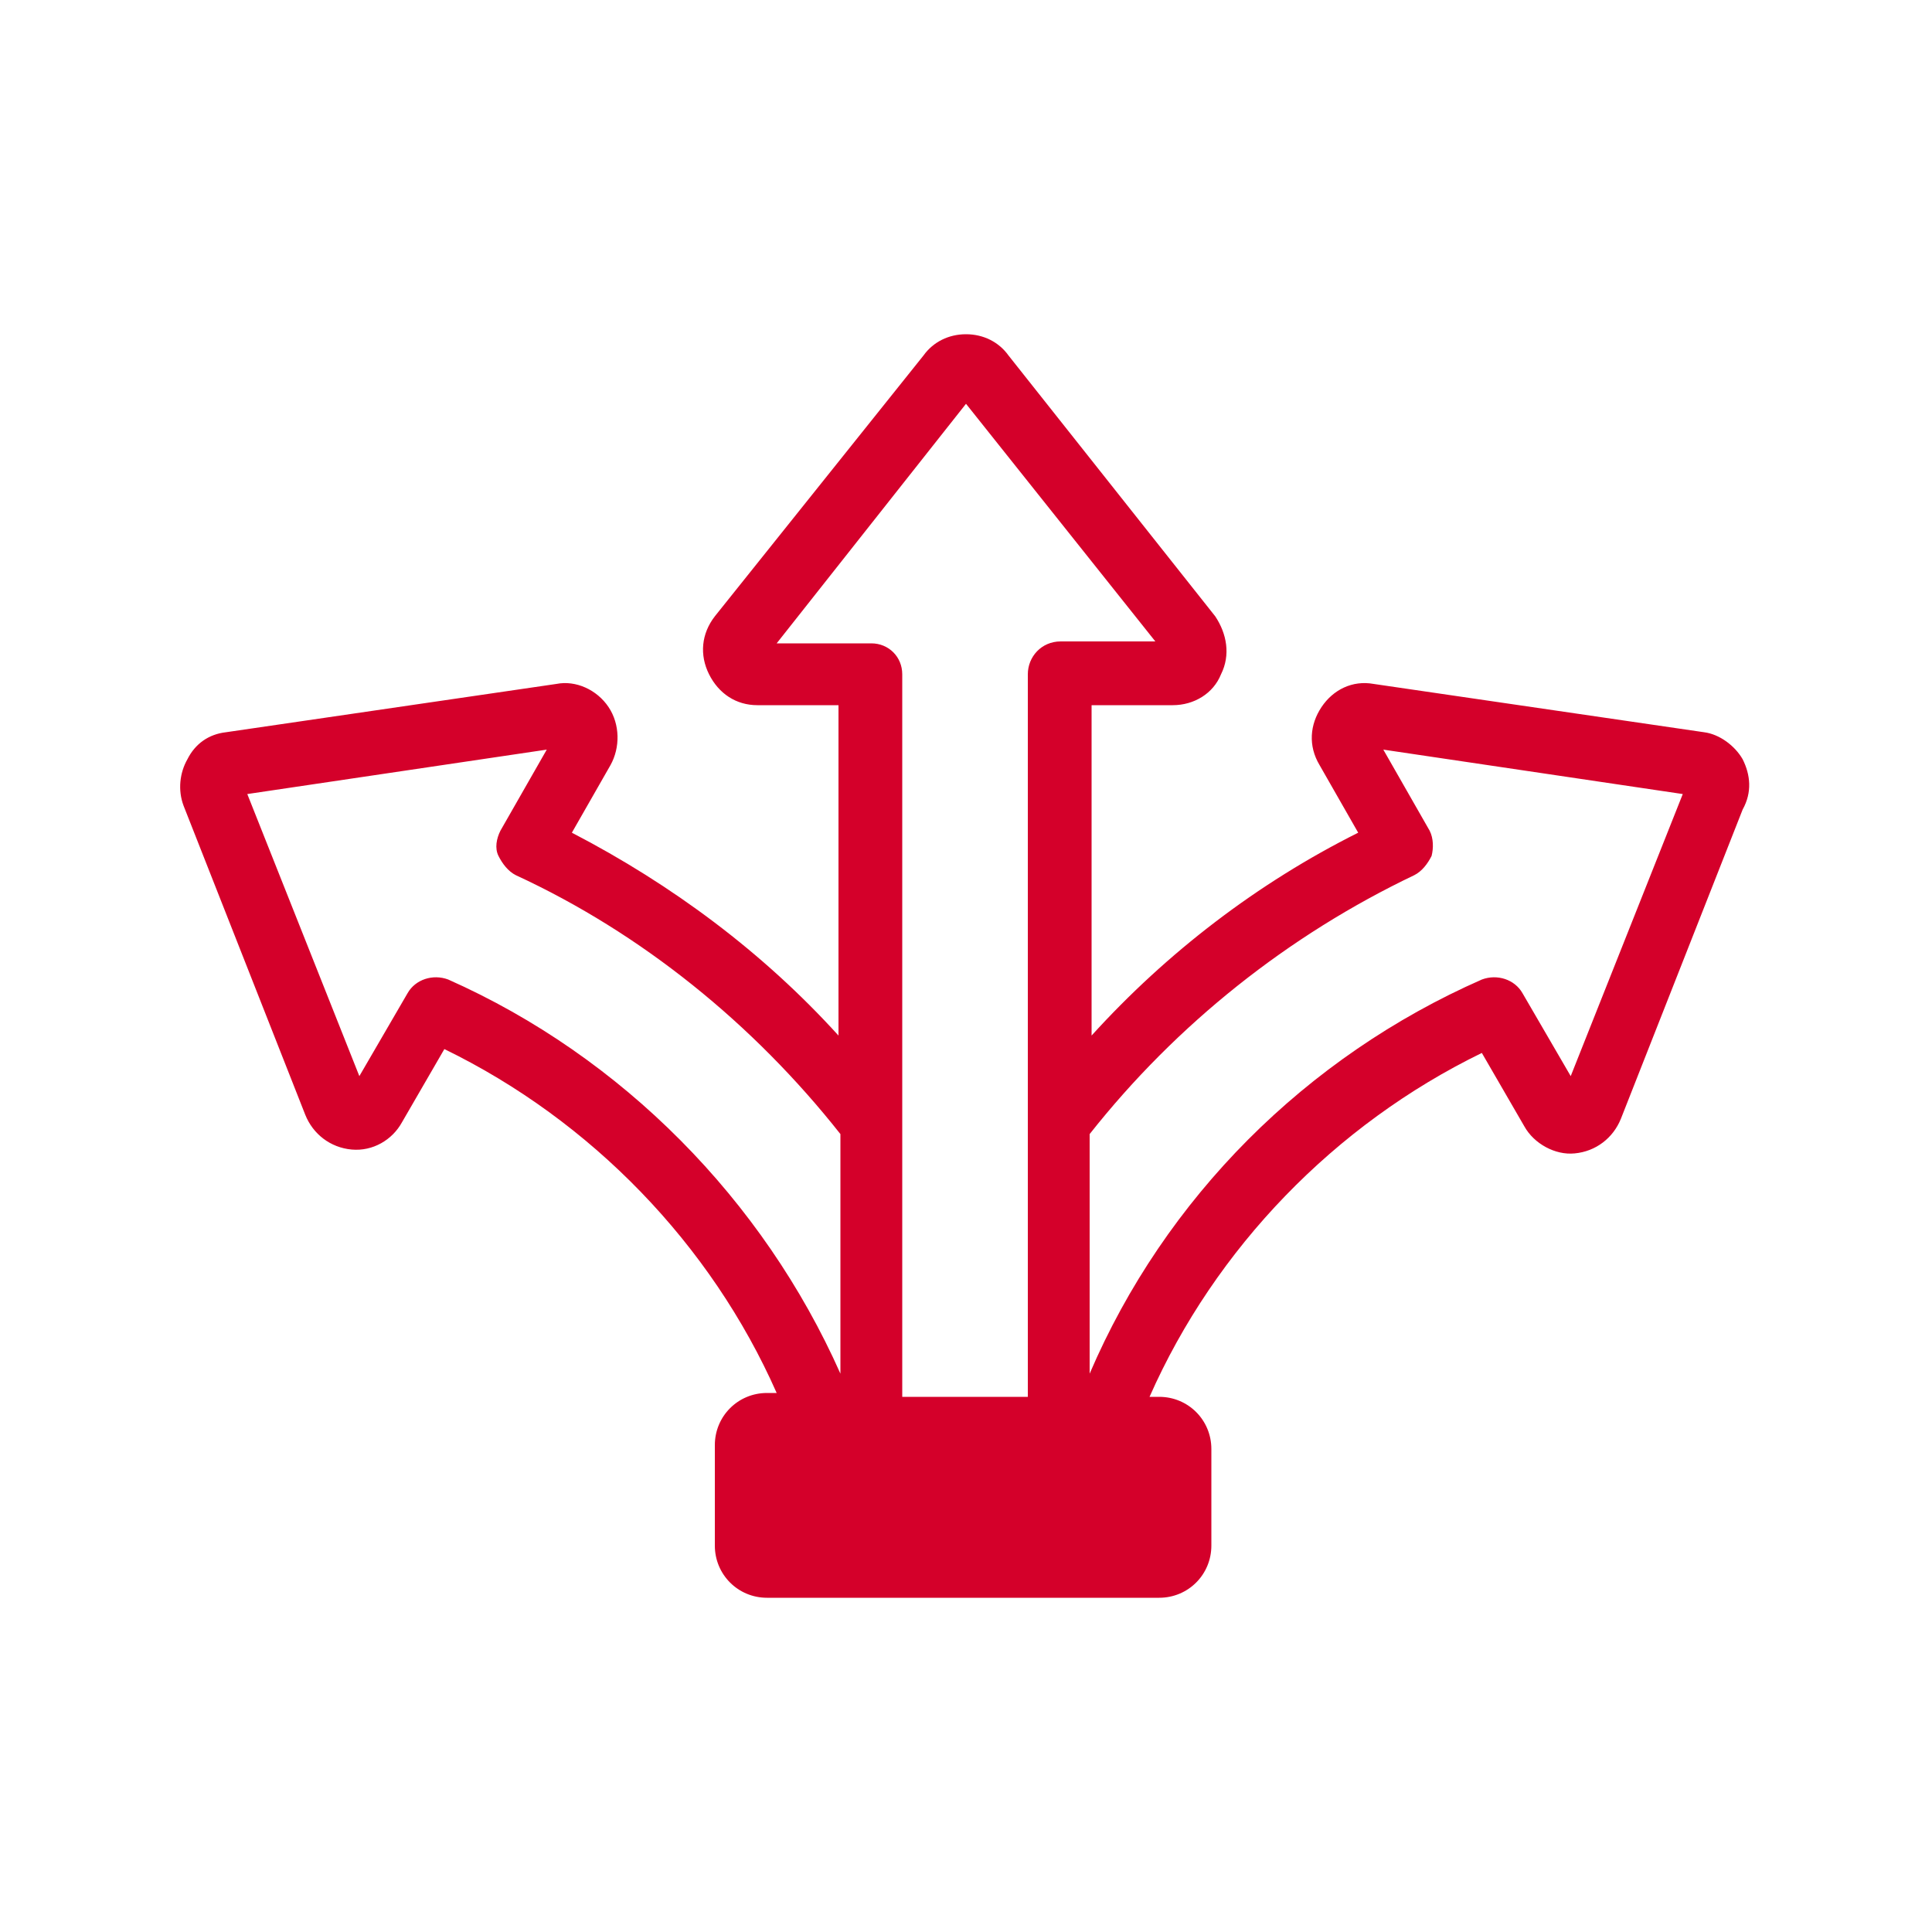 <?xml version="1.0" encoding="utf-8"?>
<!-- Generator: Adobe Illustrator 27.7.0, SVG Export Plug-In . SVG Version: 6.00 Build 0)  -->
<svg version="1.1" xmlns="http://www.w3.org/2000/svg" xmlns:xlink="http://www.w3.org/1999/xlink" x="0px" y="0px"
	 viewBox="0 0 100 100" style="enable-background:new 0 0 100 100;" xml:space="preserve">
<style type="text/css">
	.st0{display:none;}
	.st1{display:inline;}
	.st2{fill-rule:evenodd;clip-rule:evenodd;fill:#D4002A;}
	.st3{fill:#D4002A;}
</style>
<g id="Capa_1" class="st0">
	<g class="st1">
		<path class="st2" d="M77.6,56.3l-6.1-25.7l11.6-2.8l6.1,25.7L77.6,56.3z M69.2,56l5.8-2.3l-4.6-19.1l-2.1,0.8
			c-1.5,0.6-3.3,0.5-4.7-0.3l-9.9-5.2c-1.4-0.7-3-0.6-4.2,0.4c-3,2.4-7.6,6.3-10.9,9.2c-1.8,1.5-3.3,2.8-4.2,3.5
			c-0.2,0.1-0.3,0.4-0.2,0.6c0.3,1.3,1.2,2.4,2.4,3c1.8,0.8,8.1-2,10.8-3.8c2.5-1.7,7.5-1.7,9.8,0.6L68,53.9
			C68.5,54.5,68.9,55.2,69.2,56L69.2,56z M66.6,59.4c-1.1,1.1-3,1.1-4.1,0l-8.2-8.2c-0.4-0.4-1-0.4-1.4,0c-0.4,0.4-0.4,1,0,1.3
			l7.6,7.7c1.1,1.1,1.1,3,0,4.1c-1.1,1.1-3,1.1-4.1,0l-8.2-8.2c-0.4-0.4-1-0.4-1.4,0c-0.4,0.4-0.4,1,0,1.4l7.2,7.2l0,0
			c1.1,1.1,1.1,3,0,4.1s-3,1.1-4.1,0l-8.2-8.2c-0.4-0.4-1-0.4-1.4,0c-0.4,0.4-0.4,1,0,1.4l5.8,5.8c1.1,1.1,1.1,3,0,4.1
			C45,73,43.1,73,42,71.8L24.7,54.6l5.1-21.2l12.1,0.8c-1.6,1.4-3.2,2.7-4.6,3.9c-1.8,1.5-3.3,2.8-4.1,3.5c-0.7,0.6-1.1,1.6-0.9,2.5
			c0.4,1.9,1.7,3.6,3.6,4.3c3.4,1.4,11.4-3.1,12.7-4c1.8-1.2,5.7-1.3,7.3,0.3l10.7,10.7C67.7,56.5,67.7,58.3,66.6,59.4L66.6,59.4z
			 M10.7,53.5l11.6,2.8l6.1-25.7l-11.6-2.8L10.7,53.5z M84.7,26.4c-0.1-0.5-0.6-0.8-1.2-0.7c0,0,0,0,0,0l-13.5,3.2
			c-0.2,0.1-0.5,0.2-0.6,0.4c-0.1,0.2-0.2,0.5-0.1,0.7l0.6,2.6l-2.3,0.8c-1,0.4-2.2,0.3-3.1-0.2l-9.9-5.2c-2-1.1-4.6-0.9-6.4,0.6
			c-1.2,1-2.7,2.2-4.3,3.5l-13.8-0.9l0.3-1.3c0.1-0.3,0-0.5-0.1-0.7c-0.1-0.2-0.4-0.4-0.6-0.4l-13.5-3.2c-0.5-0.1-1,0.2-1.2,0.7
			L8.6,54c-0.1,0.5,0.2,1,0.7,1.2l13.5,3.2c0.1,0,0.2,0,0.2,0c0.4,0,0.8-0.3,0.9-0.7l0.2-0.9l16.4,16.4c1.9,1.9,5,1.9,6.9,0
			c0.7-0.7,1.2-1.7,1.4-2.8c2,1.7,5.1,1.5,6.8-0.6c0.7-0.9,1.1-1.9,1.2-3.1c2.5,0.9,5.3-0.4,6.2-2.9c0.2-0.6,0.3-1.2,0.3-1.9
			c0.4,0.1,0.8,0.2,1.2,0.1c2.4,0,4.5-1.8,4.8-4.2l6.1-2.4l0.5,2c0.1,0.3,0.2,0.5,0.4,0.6c0.2,0.1,0.3,0.1,0.5,0.1
			c0.1,0,0.1,0,0.2,0l13.5-3.2c0.5-0.1,0.8-0.6,0.7-1.2L84.7,26.4z"/>
		<path class="st3" d="M44.1,75.6c-1.5,0-3-0.6-4.1-1.7L24.6,58.6c-0.4,0.5-0.9,0.8-1.6,0.8c-0.2,0-0.3,0-0.5-0.1L9.1,56.1
			c-1-0.2-1.7-1.3-1.4-2.3l6.6-27.6c0.3-1,1.3-1.7,2.3-1.4L30.1,28c0.5,0.1,0.9,0.4,1.2,0.9c0.3,0.5,0.4,1,0.2,1.5l-0.1,0.2
			l12.2,0.8c1.5-1.3,2.9-2.4,4-3.3c2.1-1.7,5-2,7.4-0.7l9.8,5.2c0.7,0.4,1.6,0.5,2.3,0.2l1.5-0.6l-0.4-1.7c-0.1-0.5,0-1,0.2-1.5
			c0.3-0.4,0.7-0.8,1.2-0.9l13.5-3.2c0.5-0.1,1,0,1.5,0.2c0.4,0.3,0.7,0.7,0.9,1.2l6.6,27.6c0.2,1-0.4,2.1-1.4,2.3l-13.5,3.2
			c-0.1,0-0.3,0.1-0.4,0.1c-0.4,0-0.7-0.1-1-0.3c-0.4-0.3-0.8-0.7-0.9-1.2l-0.2-1l-4.6,1.8c-0.6,2.6-2.9,4.4-5.6,4.4
			c-0.1,0-0.2,0-0.3,0c-0.1,0.4-0.2,0.7-0.3,1.1c-1,2.6-3.6,4.2-6.3,3.8c-0.2,0.9-0.6,1.8-1.2,2.5c-1,1.2-2.4,1.9-4,2
			c-1.1,0.1-2.1-0.1-3-0.6c-0.3,0.7-0.7,1.4-1.3,1.9C47,75,45.6,75.6,44.1,75.6z M41.5,72.7c0.7,0.6,1.6,0.9,2.5,0.9
			c1,0,2-0.4,2.7-1.1c0.6-0.6,1-1.4,1.1-2.2l0.2-1.8l1.2,1c0,0,0,0-0.1-0.1l-2.4-2.4c1.5,1.5,1.4,4-0.1,5.4
			C45.3,73.9,43,74,41.5,72.7z M25.8,54.3l16.9,16.9c0.7,0.7,2,0.7,2.7,0c0.4-0.4,0.6-0.8,0.6-1.4c0-0.5-0.2-1-0.6-1.4l-5.8-5.8
			c-0.4-0.4-0.6-0.8-0.6-1.4c0-0.5,0.2-1,0.6-1.4c0.8-0.8,2-0.8,2.7,0l8.2,8.2c0.8,0.8,2,0.8,2.7,0c0.8-0.8,0.8-2,0-2.7l-7.2-7.2
			c-0.8-0.8-0.8-2,0-2.7c0.8-0.8,2-0.8,2.7,0l8.2,8.2c0.8,0.8,2,0.8,2.7,0c0.7-0.8,0.7-2,0-2.7l-7.6-7.7c-0.7-0.8-0.7-2,0-2.7
			c0.7-0.8,2-0.8,2.7,0l8.2,8.2c0.8,0.7,2,0.7,2.7,0l0,0c0.7-0.8,0.7-1.9,0-2.7L55.2,45.4c-1.2-1.2-4.7-1.2-6.1-0.2
			c-0.1,0.1-9.4,5.9-13.6,4.1c-2.1-0.9-3.7-2.8-4.2-5c-0.3-1.3,0.2-2.6,1.2-3.5c0.7-0.6,2.1-1.8,3.7-3.1l1.8-1.5
			c0.5-0.4,0.9-0.8,1.4-1.2l-8.9-0.6L25.8,54.3z M50.8,70.5c0.5,0.1,1,0.2,1.5,0.2c0.8-0.1,1.6-0.4,2.2-0.9
			C53.4,70.6,52.1,70.8,50.8,70.5z M54.8,64.1c0.7,0.7,1,1.6,1,2.5l0-1.2l1.1,0.4c-0.5-0.2-0.9-0.5-1.3-0.8L54.8,64.1z M57.8,66.1
			c0.6,0.1,1.1,0.1,1.7-0.1C59,66.2,58.4,66.2,57.8,66.1z M61.3,59.6c1.4,1.5,1.4,3.7,0.1,5.2c0.3-0.3,0.5-0.8,0.7-1.2
			c0.2-0.5,0.3-1,0.2-1.5l-0.1-1.3l1.3,0.3c0.3,0.1,0.6,0.1,1,0.1c0.2,0,0.4,0,0.6,0l0,0c-1.2,0.2-2.4-0.2-3.3-1.1L61.3,59.6z
			 M68.3,56.7c0.1,0.7,0.1,1.4-0.2,2c0.1-0.3,0.2-0.5,0.2-0.8l0.1-0.6l5.5-2.2l-5.2,2.1l-0.4-0.7L68.3,56.7z M76.1,54.3l0.7,3.1
			l13.5-3.2l-13.5,3.2L76.1,54.3L76.1,54.3z M23,57.4L23,57.4l0.6-2.6l0,0l5.8-24.3L23,57.4z M60,47.3l7.3,7.3
			c0.5,0.5,0.8,1.1,1,1.8l0,0l0-0.1c-0.2-0.6-0.5-1.2-1-1.7L60,47.3z M72.6,31.3l5.7,23.8l9.7-2.3L82.4,29L72.6,31.3z M11.9,52.8
			l9.7,2.3l5.7-23.8L17.6,29L11.9,52.8z M52.1,40.6c2.2,0,4.4,0.6,5.8,2.1l10.7,10.7c0.4,0.4,0.8,0.9,1.1,1.5l4.1-1.6l-4.1-17.3
			l-1.1,0.4c-1.8,0.7-3.8,0.5-5.5-0.4l-9.8-5.2c-1-0.6-2.3-0.4-3.2,0.3c-2.8,2.2-6.9,5.7-10.2,8.6l-0.7,0.6c-1.7,1.4-3.2,2.7-4,3.4
			c0.3,0.9,0.9,1.7,1.8,2.1c1.2,0.5,6.7-1.6,9.9-3.8C48.3,41,50.2,40.6,52.1,40.6z M16.1,26.6l-5.1,21.2L16.1,26.6L16.1,26.6z
			 M34.5,46.3c0.5,0.5,1.1,0.9,1.7,1.2c0.5,0.2,1.1,0.2,1.8,0.2c-0.7,0.1-1.4,0-1.8-0.2C35.6,47.2,35,46.8,34.5,46.3z M52.1,42.5
			c-1.5,0-3.1,0.4-4.1,1.1c-0.9,0.6-2.7,1.6-4.6,2.4c1.9-0.8,3.7-1.8,4.6-2.4c2-1.4,6.1-1.5,8.2,0.1C55.2,42.9,53.7,42.5,52.1,42.5z
			 M35.1,43.7C35.1,43.7,35.1,43.7,35.1,43.7C35.1,43.7,35.1,43.7,35.1,43.7z M35.2,43.4C35.2,43.4,35.2,43.4,35.2,43.4
			C35.2,43.4,35.2,43.4,35.2,43.4z M71.1,33.3l-1.2,0.4L71.1,33.3L71.1,33.3z M29.3,32.3l15,0.9c0,0,0,0,0,0L29.3,32.3z M70.3,29.9
			L70.3,29.9l0.1,0.3L70.3,29.9z M84.7,26.4l-0.9,0.2c0,0,0,0,0,0l-3.1,0.8L84.7,26.4z"/>
	</g>
</g>
<g id="Capa_2" class="st0">
	<g transform="translate(0,0.529)" class="st1">
		<path class="st3" d="M58.9,20.2c-7.7,0-15,3-20.5,8.3c-0.9,0.9-0.9,2.3-0.1,3.2c0,0,0,0,0,0c0.9,0.9,2.3,0.9,3.2,0c0,0,0,0,0,0
			c4.7-4.5,10.9-7,17.4-7c13.8,0,24.9,11.1,24.9,24.9c0,13.8-11.1,24.9-24.9,24.9c-6.5,0-12.7-2.5-17.4-7c-0.9-0.9-2.3-0.9-3.2,0
			c0,0,0,0,0,0c-0.9,0.9-0.8,2.3,0,3.2c5.5,5.3,12.9,8.3,20.5,8.3c16.2,0,29.4-13.2,29.4-29.4C88.4,33.4,75.2,20.2,58.9,20.2
			L58.9,20.2z M58.8,26.3c-1.2,0-2.3,1-2.3,2.3c0,0,0,0,0,0v2.1c0,1.2,1,2.3,2.3,2.3c0,0,0,0,0,0c1.2,0,2.3-1,2.3-2.3c0,0,0,0,0,0
			v-2.1C61.1,27.3,60.1,26.3,58.8,26.3z M73.8,32.4c-0.6,0-1.2,0.2-1.6,0.6l-1.5,1.5c-0.9,0.9-0.9,2.3,0,3.2c0,0,0,0,0,0
			c0.5,0.5,1.1,0.7,1.8,0.6c0.5,0,1-0.3,1.4-0.6l1.5-1.5c0.9-0.9,0.9-2.3,0-3.2c0,0,0,0,0,0C74.9,32.7,74.4,32.4,73.8,32.4z
			 M22.8,37.1c-1.2,0-2.2,1-2.3,2.3c0,1.2,1,2.3,2.3,2.3c0,0,0,0,0,0h23.4c1.2,0,2.3-1,2.3-2.3c0,0,0,0,0,0c0-1.2-1-2.3-2.3-2.3
			H22.8z M66.8,39.4c-0.6,0-1.2,0.2-1.6,0.7l-5.7,5.7c-0.2,0-0.4,0-0.6,0c0,0-0.1,0-0.1,0c-2.1,0.1-3.8,1.8-3.8,3.9
			c0,2.1,1.8,3.9,3.9,3.9c2.1,0,3.9-1.8,3.9-3.9c0-0.3,0-0.5-0.1-0.7l5.6-5.6c0.9-0.9,0.9-2.3,0-3.2C68,39.7,67.4,39.4,66.8,39.4
			L66.8,39.4z M13.8,47.4c-1.2,0-2.2,1-2.3,2.3c0,1.2,1,2.3,2.3,2.3c0,0,0,0,0,0h23.4c1.2,0,2.3-1,2.3-2.3c0,0,0,0,0,0
			c0-1.2-1-2.3-2.3-2.3H13.8z M77.8,47.4c-1.2,0-2.2,1-2.3,2.3c0,1.2,1,2.3,2.3,2.3c0,0,0,0,0,0h2.2c1.2,0,2.3-1,2.3-2.3
			c0,0,0,0,0,0c0-1.2-1-2.3-2.3-2.3c0,0,0,0,0,0H77.8z M22.8,57.6c-1.2,0-2.3,1-2.3,2.3v0c0,1.2,1,2.2,2.3,2.3h23.4
			c1.2,0,2.2-1,2.3-2.3c0-1.2-1-2.3-2.3-2.3c0,0,0,0,0,0H22.8z M72.2,60.8c-0.6,0-1.2,0.2-1.6,0.7c-0.9,0.9-0.9,2.3,0,3.2
			c0,0,0,0,0,0l1.5,1.5c0.9,0.9,2.3,0.9,3.2,0c0.9-0.9,0.9-2.3,0-3.2c0,0,0,0,0,0l-1.5-1.5C73.4,61,72.8,60.8,72.2,60.8z M58.8,66.3
			c-1.2,0-2.3,1-2.3,2.3c0,0,0,0,0,0v2.2c0,1.2,1,2.3,2.3,2.3c0,0,0,0,0,0c1.2,0,2.2-1,2.3-2.3v-2.2C61.1,67.3,60.1,66.3,58.8,66.3
			C58.8,66.3,58.8,66.3,58.8,66.3z"/>
	</g>
</g>
<g id="Capa_3" class="st0">
	<g class="st1">
		<path class="st3" d="M51.7,79.4v6.9h10.4c1,0,1.8,0.8,1.8,1.8c0,0.9-0.8,1.8-1.8,1.8H37.8c-1,0-1.8-0.8-1.8-1.8
			c0-0.9,0.8-1.8,1.8-1.8h10.4v-6.9H23.3c-2,0-3.6-1.6-3.6-3.6V41.6c0-2,1.6-3.6,3.6-3.6h12.1c1,0,1.8,0.8,1.8,1.8s-0.8,1.8-1.8,1.8
			H23.3v14.9v19.3h26.5c0,0,0,0,0.1,0c0,0,0,0,0.1,0h26.5V41.6H64.4c-1,0-1.8-0.8-1.8-1.8s0.8-1.8,1.8-1.8h12.1c2,0,3.6,1.6,3.6,3.6
			v34.2c0,2-1.6,3.6-3.6,3.6C76.6,79.4,51.7,79.4,51.7,79.4z M50.1,10.5c3,0.1,5.4,2.5,5.3,5.5c-0.1,2.3-1.5,4.2-3.6,4.9v44.9
			c0,1-0.8,1.8-1.8,1.8c-1,0-1.8-0.8-1.8-1.8V20.9c-0.8-0.3-1.5-0.8-2.1-1.4c-1-1-1.5-2.4-1.5-3.8C44.7,12.9,47,10.5,50.1,10.5
			L50.1,10.5z M50,14L50,14c-1,0-1.8,0.8-1.9,1.8c0,0.5,0.2,0.9,0.5,1.3c0.3,0.3,0.8,0.5,1.3,0.6H50c0.9,0,1.8-0.8,1.8-1.8
			C51.7,14.9,50.9,14.1,50,14z M56,57.5V29.7c0-3.2,2.6-5.9,5.9-5.9H66c0.8-2.1,2.7-3.6,5.1-3.6c3,0,5.4,2.5,5.4,5.4
			s-2.5,5.4-5.4,5.4c-2.4,0-4.3-1.5-5.1-3.6h-4.1c-1.3,0-2.2,1-2.2,2.2v27.8c0,1-0.8,1.8-1.8,1.8C56.9,59.3,56,58.5,56,57.5z
			 M69.3,25.7c0,1,0.8,1.8,1.8,1.8c1,0,1.8-0.8,1.8-1.8c0-1-0.8-1.9-1.8-1.9C70.1,23.8,69.3,24.7,69.3,25.7z M40.2,57.5V29.7
			c0-1.3-1-2.2-2.2-2.2h-4.1c-0.8,2.1-2.7,3.6-5.1,3.6c-3,0-5.4-2.5-5.4-5.4s2.5-5.4,5.4-5.4c2.4,0,4.3,1.5,5.1,3.6h4.1
			c3.2,0,5.9,2.6,5.9,5.9v27.8c0,1-0.8,1.8-1.8,1.8S40.2,58.5,40.2,57.5z M30.6,25.7c0-1-0.8-1.8-1.8-1.8c-1,0-1.8,0.8-1.8,1.8
			c0,1,0.8,1.8,1.8,1.8C29.8,27.5,30.6,26.6,30.6,25.7z"/>
		<path class="st3" d="M62.1,90.2H37.8c-1.2,0-2.2-1-2.2-2.2c0-1.2,1-2.2,2.2-2.2h10v-6.1H23.3c-2.2,0-3.9-1.8-3.9-3.9V41.6
			c0-2.2,1.8-3.9,3.9-3.9h12.1c1.2,0,2.2,1,2.2,2.2c0,1.2-1,2.2-2.2,2.2H23.7v33.5h52.4V42H64.4c-1.2,0-2.2-1-2.2-2.2
			c0-1.2,1-2.2,2.2-2.2h12.1c2.2,0,3.9,1.8,3.9,3.9v34.2c0,2.2-1.8,3.9-3.9,3.9H52.1v6.1h10c1.2,0,2.2,1,2.2,2.2
			C64.2,89.2,63.2,90.2,62.1,90.2z M37.8,86.6c-0.7,0-1.4,0.7-1.4,1.4c0,0.7,0.6,1.4,1.4,1.4h24.3c0.7,0,1.4-0.7,1.4-1.4
			c0-0.8-0.6-1.4-1.4-1.4H51.3V79h25.3c1.8,0,3.2-1.4,3.2-3.2V41.6c0-1.8-1.4-3.2-3.2-3.2H64.4c-0.7,0-1.4,0.7-1.4,1.4
			c0,0.7,0.6,1.4,1.4,1.4h12.4v35H23v-35h12.5c0.7,0,1.4-0.7,1.4-1.4c0-0.8-0.6-1.4-1.4-1.4H23.3c-1.8,0-3.2,1.4-3.2,3.2v34.2
			c0,1.8,1.4,3.2,3.2,3.2h25.2v7.6H37.8z M50,68c-1.2,0-2.2-1-2.2-2.2V21.2c-0.7-0.3-1.4-0.8-2-1.4c-1.1-1.1-1.6-2.5-1.6-4.1
			c0.1-3.1,2.7-5.6,5.8-5.6h0.1c1.5,0,3,0.7,4,1.8c1.1,1.1,1.6,2.6,1.6,4.1c-0.1,2.3-1.5,4.4-3.6,5.2v44.7C52.2,67.1,51.2,68,50,68z
			 M50,10.9c-2.7,0-5,2.2-5.1,4.9c0,1.4,0.5,2.6,1.4,3.5c0.6,0.6,1.3,1,2,1.3l0.3,0.1v45.2c0,0.7,0.6,1.4,1.4,1.4
			c0.8,0,1.4-0.6,1.4-1.4V20.7l0.3-0.1c1.9-0.6,3.2-2.5,3.3-4.6c0-1.3-0.5-2.6-1.4-3.6C52.7,11.5,51.4,10.9,50,10.9L50,10.9z
			 M57.9,59.7c-1.2,0-2.2-1-2.2-2.2V29.7c0-3.4,2.8-6.2,6.2-6.2h3.8c0.9-2.2,3-3.6,5.4-3.6c3.2,0,5.8,2.6,5.8,5.8
			c0,3.2-2.6,5.8-5.8,5.8c-2.3,0-4.4-1.4-5.4-3.6h-3.8c-1,0-1.8,0.8-1.8,1.8v27.8C60.1,58.7,59.1,59.7,57.9,59.7z M61.9,24.2
			c-3,0-5.5,2.5-5.5,5.5v27.8c0,0.8,0.7,1.5,1.5,1.5c0.8,0,1.4-0.6,1.4-1.4V29.8c0-1.5,1.1-2.6,2.6-2.6h4.3l0.1,0.2
			c0.7,2,2.6,3.3,4.7,3.3c2.7,0,5.1-2.3,5.1-5.1s-2.3-5.1-5.1-5.1c-2.2,0-4,1.3-4.7,3.3l-0.1,0.3H61.9z M42,59.5
			c-1.1,0-2.2-0.8-2.2-2.1V29.7c0-1-0.8-1.8-1.8-1.8h-3.8c-0.9,2.2-3,3.6-5.4,3.6c-3.2,0-5.8-2.6-5.8-5.8s2.6-5.8,5.8-5.8
			c2.3,0,4.4,1.4,5.4,3.6h3.8c3.4,0,6.2,2.8,6.2,6.2v27.8C44.2,58.6,43.2,59.5,42,59.5z M33.6,27.1h4.3c1.5,0,2.6,1.1,2.6,2.6v27.8
			c0,0.8,0.8,1.3,1.5,1.3c0.7,0,1.4-0.6,1.4-1.4V29.6c0-3-2.5-5.5-5.5-5.5h-4.3l-0.1-0.2c-0.7-2-2.6-3.3-4.7-3.3
			c-2.7,0-5.1,2.3-5.1,5.1s2.3,5.1,5.1,5.1c2.2,0,4-1.3,4.7-3.3L33.6,27.1z M71.1,27.9c-1.2,0-2.2-0.9-2.2-2.2c0-1.3,1-2.2,2.2-2.2
			s2.2,1,2.2,2.2C73.2,26.9,72.3,27.9,71.1,27.9z M71.1,24.2c-0.8,0-1.4,0.7-1.4,1.5c0,0.8,0.6,1.4,1.4,1.4s1.4-0.6,1.4-1.4
			C72.5,24.9,71.9,24.2,71.1,24.2z M28.8,27.9c-1.2,0-2.2-0.9-2.2-2.2s0.9-2.2,2.2-2.2s2.2,0.9,2.2,2.2C30.9,26.9,30,27.9,28.8,27.9
			z M28.8,24.3c-0.8,0-1.4,0.6-1.4,1.4c0,0.8,0.6,1.4,1.4,1.4c0.8,0,1.4-0.6,1.4-1.4C30.2,24.9,29.6,24.3,28.8,24.3z M50,18.1
			L50,18.1c-0.8-0.1-1.3-0.3-1.6-0.7c-0.4-0.4-0.6-0.9-0.6-1.5c0.1-1.3,1-2.2,2.2-2.2l0,0c1.1,0.1,2,1,2.1,2.2
			C52.2,17.1,51.2,18.1,50,18.1z M50,14.4c-0.8,0-1.4,0.6-1.5,1.4c0,0.4,0.1,0.7,0.4,1c0.3,0.3,0.6,0.4,1.1,0.5l0,0
			c0.8,0,1.4-0.6,1.4-1.4C51.3,15.1,50.7,14.5,50,14.4z"/>
	</g>
</g>
<g id="Capa_4">
	<path class="st3" d="M90.2,39.3c-0.4-0.7-1.2-1.3-2-1.4l-17.1-2.5c-1.1-0.2-2.1,0.3-2.7,1.2c-0.6,0.9-0.7,2-0.1,3l2,3.5
		c-5.2,2.6-9.9,6.2-13.8,10.5V36.5h4.2c1.1,0,2.1-0.6,2.5-1.6c0.5-1,0.3-2.1-0.3-3L52.2,18.4c-0.5-0.7-1.3-1.1-2.2-1.1
		c-0.9,0-1.7,0.4-2.2,1.1L37,31.9c-0.7,0.9-0.8,2-0.3,3c0.5,1,1.4,1.6,2.5,1.6h4.2v17.1c-3.9-4.3-8.6-7.8-13.8-10.5l2-3.5
		c0.5-0.9,0.5-2.1-0.1-3c-0.6-0.9-1.7-1.4-2.7-1.2l-17.1,2.5c-0.9,0.1-1.6,0.6-2,1.4c-0.4,0.7-0.5,1.6-0.2,2.4l6.3,16v0
		c0.4,1,1.3,1.7,2.4,1.8c1.1,0.1,2.1-0.5,2.6-1.4l2.2-3.8c7.6,3.7,13.8,10.1,17.2,17.8h-0.5c-1.5,0-2.7,1.2-2.7,2.7v5.2
		c0,1.5,1.2,2.7,2.7,2.7h20.3c1.5,0,2.7-1.2,2.7-2.7V75c0-1.5-1.2-2.7-2.7-2.7h-0.5c3.4-7.7,9.6-14.1,17.2-17.8l2.2,3.8
		c0.5,0.9,1.6,1.5,2.6,1.4c1.1-0.1,2-0.8,2.4-1.8l6.3-16C90.7,41,90.6,40.1,90.2,39.3z M43.5,71.1c-4-9-11.3-16.4-20.3-20.4
		c-0.8-0.3-1.7,0-2.1,0.7l-2.5,4.3l-5.8-14.6l15.5-2.3l0,0v0l0,0L25.9,43c-0.2,0.4-0.3,0.9-0.1,1.3s0.5,0.8,0.9,1
		c6.5,3,12.3,7.7,16.8,13.4V71.1z M53.2,34.9v37.4h-6.5V34.9c0-0.9-0.7-1.6-1.6-1.6c0,0-4.9,0-4.9,0L50,20.9l9.8,12.3h-4.9
		C53.9,33.2,53.2,34,53.2,34.9z M81.3,55.7l-2.5-4.3c-0.4-0.7-1.3-1-2.1-0.7c-9.1,4-16.4,11.3-20.3,20.4V58.7
		c4.5-5.7,10.3-10.3,16.8-13.4v0c0.4-0.2,0.7-0.6,0.9-1c0.1-0.4,0.1-0.9-0.1-1.3l-2.4-4.2l15.5,2.3L81.3,55.7z"/>
</g>
<g id="Capa_5" class="st0">
	<g class="st1">
		<g>
			<path class="st3" d="M73.2,21.2h-7.8v-0.9c0-2.8-2.3-5.2-5.2-5.1l0,0h-2.6c-1.7-4.2-6.5-6.3-10.7-4.7c-2.1,0.8-3.8,2.5-4.7,4.7
				h-2.5c-2.8,0-5.1,2.3-5.1,5.1c0,0,0,0,0,0.1v0.9h-7.8c-3.8,0-6.9,3.2-6.9,7v55.3c0,3.8,3,6.8,6.8,6.8c0,0,0,0,0.1,0h46.5
				c3.8,0,6.9-3,6.9-6.8c0,0,0,0,0-0.1V28.2C80.1,24.4,77,21.2,73.2,21.2z M37.9,20.3c0-1,0.7-1.8,1.7-1.8c0,0,0.1,0,0.1,0h3.7
				c0.8,0,1.5-0.6,1.6-1.3c0.6-2.4,2.5-3.9,4.8-3.9c2.3,0,4.3,1.6,4.8,3.9c0.2,0.8,0.8,1.3,1.6,1.3h3.8c1,0,1.8,0.8,1.8,1.8l0,0v6.6
				H37.9V20.3z M76.7,83.5c0,1.9-1.6,3.5-3.5,3.5c0,0-0.1,0-0.1,0H26.7c-1.9,0-3.5-1.5-3.5-3.4c0,0,0-0.1,0-0.1V28.2
				c0-2,1.6-3.6,3.5-3.6h7.8v4.1c0,0.9,0.6,1.6,1.5,1.6c0,0,0.1,0,0.1,0h27.5c0.9,0,1.7-0.7,1.7-1.6c0,0,0,0,0,0v-4.1h7.8
				c2,0,3.5,1.7,3.5,3.6V83.5z"/>
			<path class="st3" d="M45.4,66.1H31.1c-0.9,0-1.7,0.8-1.7,1.7v13.9c0,0.9,0.8,1.7,1.7,1.7h14.4c0.9,0,1.7-0.8,1.7-1.7V67.7
				C47.1,66.8,46.4,66.1,45.4,66.1z M43.8,80h-11V69.4h11V80z"/>
			<path class="st3" d="M34.7,76.1C34.7,76.1,34.7,76.2,34.7,76.1L34.7,76.1l2,1.6c0.7,0.6,1.7,0.5,2.3-0.2l3.1-3.6
				c0.6-0.7,0.5-1.8-0.2-2.4c-0.7-0.6-1.7-0.5-2.3,0.2l-2.1,2.4l-0.7-0.6c-0.7-0.6-1.8-0.5-2.4,0.3C33.8,74.5,34,75.6,34.7,76.1z"/>
			<path class="st3" d="M51.5,72.8h10.4c0.9,0,1.7-0.8,1.7-1.7s-0.8-1.7-1.7-1.7H51.5c-0.9,0-1.7,0.8-1.7,1.7S50.5,72.8,51.5,72.8z"
				/>
			<path class="st3" d="M68.8,76.4H51.5c-0.9,0-1.7,0.8-1.7,1.7s0.8,1.7,1.7,1.7h17.4c0.9,0,1.7-0.8,1.7-1.7
				C70.5,77.2,69.8,76.4,68.8,76.4z"/>
			<path class="st3" d="M71.7,45.7L67.9,44l-3.4-5.5c-1.2-1.8-3.2-2.9-5.3-2.9H45.8c-2,0-3.8,0.9-5,2.4l-4.4,5.8l-7.4,2
				c-2.2,0.6-3.8,2.6-3.8,4.9v2.9c0,2.8,2.3,5.2,5.1,5.2h0.2c0.9,2.3,3.2,4.2,6,4.2c2.8,0,5.1-1.9,6-4.2h14.4c0.9,2.3,3.2,4.2,6,4.2
				c2.8,0,5.1-1.9,6-4.2h0.8c2.8,0,5.1-2.4,5.1-5.2v-3.3C74.7,48.3,73.5,46.5,71.7,45.7z M36.5,59.7c-1.6,0-3-1.3-3-3s1.3-3,3-3
				s3,1.3,3,3S38.1,59.7,36.5,59.7z M65.9,56.7c0,1.6-1.3,3-3,3c-1.6,0-3-1.3-3-3s1.3-3,3-3C64.5,53.7,65.9,55.1,65.9,56.7
				L65.9,56.7z M71.4,53.7c0,1-0.8,1.8-1.8,1.8h-0.5c-0.6-3-3.1-5.1-6.2-5.1c-3,0-5.6,2-6.2,5.1h-14c-0.6-3-3.2-5.1-6.2-5.1
				c-3,0-5.6,2.1-6.2,5c-1,0-1.7-0.8-1.7-1.8v-2.9c0-0.8,0.5-1.5,1.3-1.7l8-2.2c0.4-0.1,0.7-0.3,0.9-0.6l4.8-6.2
				c0.6-0.7,1.4-1.1,2.3-1.1h13.3c1,0,1.9,0.5,2.5,1.3l3.7,5.9c0.2,0.3,0.4,0.5,0.7,0.6l4.3,1.9c0.6,0.3,1,0.9,1.1,1.6L71.4,53.7
				L71.4,53.7z"/>
		</g>
		<rect x="37.7" y="43.1" class="st3" width="29.3" height="3.6"/>
	</g>
</g>
</svg>
